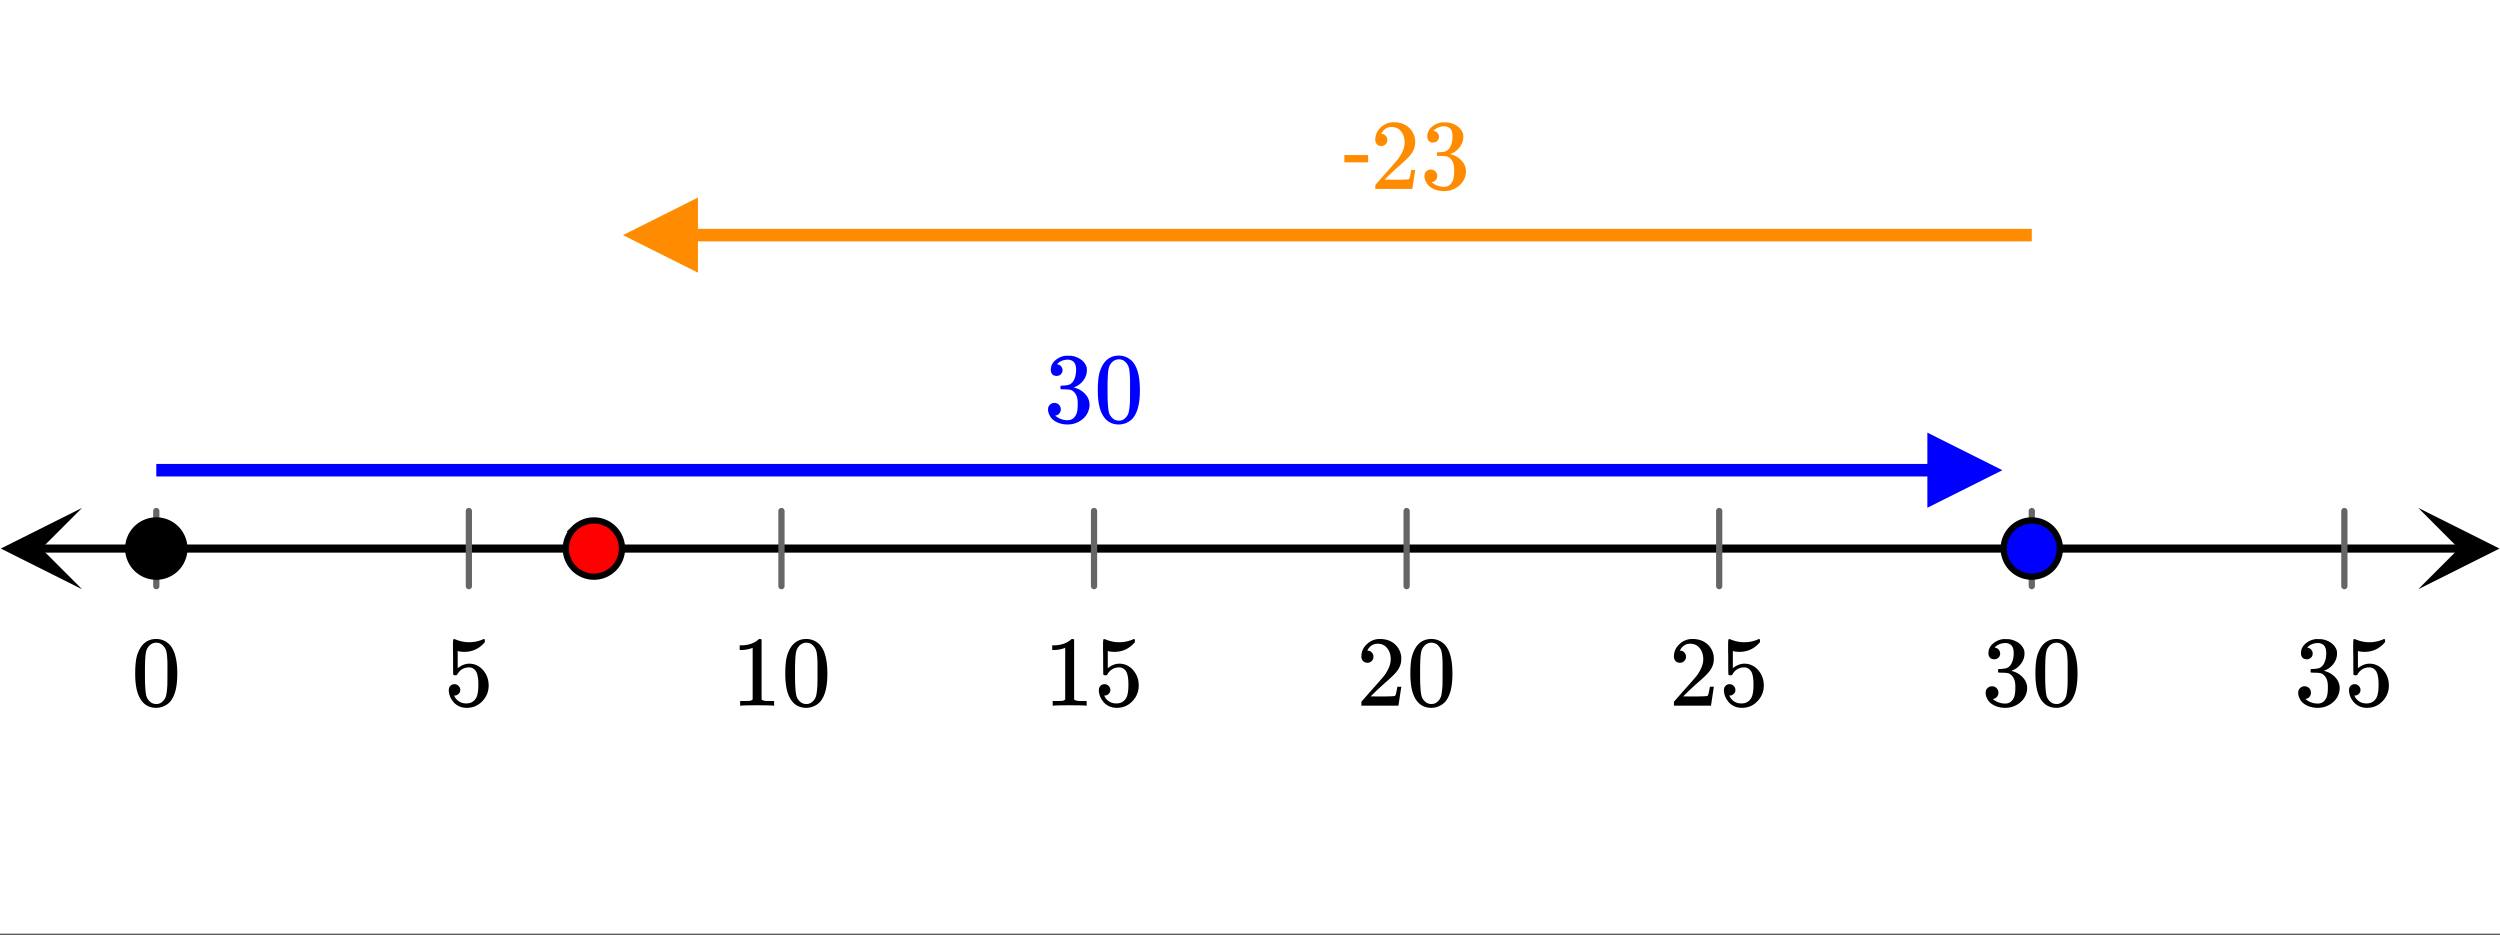 <svg xmlns="http://www.w3.org/2000/svg" xmlns:xlink="http://www.w3.org/1999/xlink" width="449.28" height="168" viewBox="0 0 336.96 126"><rect x="0" y="0" width="336.96" height="126" fill="#333333" stroke="none"/><defs><symbol overflow="visible" id="f"><path d="M1.297-7.89c.5-.727 1.187-1.094 2.062-1.094.657 0 1.227.226 1.72.671.25.243.456.547.624.922.332.75.5 1.778.5 3.079 0 1.398-.195 2.46-.578 3.187-.25.523-.621.902-1.11 1.14a2.534 2.534 0 0 1-1.14.282c-1.031 0-1.79-.473-2.266-1.422-.386-.727-.578-1.79-.578-3.188 0-.832.051-1.519.156-2.062a4.48 4.48 0 0 1 .61-1.516zm3.031-.157a1.24 1.24 0 0 0-.953-.437c-.375 0-.7.148-.969.437-.199.211-.336.465-.406.766-.074.293-.121.797-.14 1.515 0 .063-.008.246-.016.547v.735c0 .855.008 1.453.031 1.796.031.637.082 1.09.156 1.36.07.273.207.508.406.703.25.273.563.406.938.406.363 0 .664-.133.906-.406.196-.195.332-.43.407-.703.07-.27.128-.723.171-1.36.008-.343.016-.94.016-1.796v-.735-.547c-.023-.718-.07-1.222-.14-1.515-.075-.301-.212-.555-.407-.766zm0 0"/></symbol><symbol overflow="visible" id="g"><path d="M1.438-2.89a.72.72 0 0 1 .546.234.72.72 0 0 1 .235.547c0 .21-.078.386-.235.53a.73.73 0 0 1-.515.22h-.094l.047.062c.133.293.336.531.61.719.28.187.609.281.984.281.644 0 1.101-.27 1.375-.812.175-.332.265-.907.265-1.72 0-.925-.125-1.55-.375-1.874-.23-.3-.515-.453-.86-.453-.698 0-1.23.308-1.593.922a.312.312 0 0 1-.094.125.761.761 0 0 1-.203.015c-.148 0-.23-.031-.25-.093-.023-.032-.031-.817-.031-2.36 0-.258-.008-.57-.016-.937v-.72c0-.5.032-.75.094-.75a.047.047 0 0 1 .047-.03l.25.078a4.646 4.646 0 0 0 3.625-.016.402.402 0 0 1 .172-.062c.07 0 .11.086.11.25v.171C4.8-7.686 3.878-7.25 2.765-7.25c-.282 0-.532-.023-.75-.078l-.141-.031v2.312c.508-.406 1.035-.61 1.578-.61.164 0 .348.024.547.063.602.157 1.094.5 1.469 1.032.383.523.578 1.14.578 1.859 0 .812-.29 1.515-.86 2.11-.562.593-1.261.89-2.093.89C2.52.297 2.035.14 1.64-.172a1.618 1.618 0 0 1-.438-.453C.93-.945.758-1.348.687-1.828c0-.02-.007-.055-.015-.11v-.14c0-.25.07-.445.219-.594a.745.745 0 0 1 .546-.219zm0 0"/></symbol><symbol overflow="visible" id="h"><path d="M5.61 0c-.157-.031-.872-.047-2.141-.047C2.207-.047 1.5-.03 1.344 0h-.157v-.625h.344c.52 0 .86-.008 1.016-.031.07-.008.18-.067.328-.172v-6.969c-.023 0-.059.016-.11.047a4.134 4.134 0 0 1-1.39.25h-.25v-.625h.25c.758-.02 1.39-.188 1.89-.5a2.46 2.46 0 0 0 .422-.313c.008-.03.063-.046.157-.046a.36.36 0 0 1 .234.078v8.078c.133.137.43.203.89.203h.798V0zm0 0"/></symbol><symbol overflow="visible" id="i"><path d="M1.484-5.781c-.25 0-.449-.078-.593-.235a.872.872 0 0 1-.22-.609c0-.645.243-1.195.735-1.656a2.46 2.46 0 0 1 1.766-.703c.77 0 1.41.21 1.922.625.508.418.82.964.937 1.64.008.168.016.32.016.453 0 .524-.156 1.012-.469 1.47-.25.374-.758.89-1.516 1.546-.324.281-.777.695-1.359 1.234l-.781.766 1.016.016c1.414 0 2.164-.024 2.25-.079.039-.007.085-.101.14-.28.031-.095.094-.4.188-.923v-.03h.53v.03l-.374 2.47V0h-5v-.25c0-.188.008-.29.031-.313.008-.007.383-.437 1.125-1.28.977-1.095 1.61-1.813 1.89-2.157.602-.82.907-1.57.907-2.25 0-.594-.156-1.086-.469-1.484-.312-.407-.746-.61-1.297-.61-.523 0-.945.235-1.265.703-.024.032-.047.079-.078.141a.274.274 0 0 0-.047.078c0 .012.02.016.062.016a.68.68 0 0 1 .547.25.801.801 0 0 1 .219.562c0 .23-.078.422-.235.578a.76.76 0 0 1-.578.235zm0 0"/></symbol><symbol overflow="visible" id="j"><path d="M1.719-6.25c-.25 0-.446-.07-.578-.219a.863.863 0 0 1-.204-.593c0-.508.196-.938.594-1.282a2.566 2.566 0 0 1 1.407-.625h.203c.312 0 .507.008.593.016.301.043.602.137.907.281.593.305.968.727 1.125 1.266.02.093.03.218.03.375 0 .523-.167.996-.5 1.422-.323.418-.73.714-1.218.89-.055.024-.055.04 0 .047.008 0 .05.012.125.031.55.157 1.016.446 1.39.86.376.418.563.89.563 1.422 0 .367-.086.718-.25 1.062-.218.461-.574.84-1.062 1.14-.492.302-1.04.454-1.64.454-.595 0-1.122-.125-1.579-.375-.46-.25-.766-.586-.922-1.016a1.45 1.45 0 0 1-.14-.656c0-.25.082-.453.25-.61a.831.831 0 0 1 .609-.25c.25 0 .453.087.61.25.163.169.25.372.25.61 0 .21-.063.39-.188.547a.768.768 0 0 1-.469.281l-.094.031c.489.407 1.047.61 1.672.61.5 0 .875-.239 1.125-.719.156-.29.234-.742.234-1.36v-.265c0-.852-.292-1.426-.875-1.719-.124-.05-.398-.082-.812-.093l-.563-.016-.046-.031c-.024-.02-.032-.086-.032-.204 0-.113.008-.18.032-.203.03-.03.054-.046.078-.046.25 0 .508-.02.781-.063.395-.05.695-.27.906-.656.207-.395.313-.867.313-1.422 0-.582-.157-.973-.469-1.172a1.131 1.131 0 0 0-.64-.188c-.45 0-.844.122-1.188.36l-.125.094a.671.671 0 0 0-.094.109l-.047.047a.88.88 0 0 0 .094.031c.176.024.328.11.453.266.125.148.188.32.188.515a.715.715 0 0 1-.235.547.76.76 0 0 1-.562.219zm0 0"/></symbol><symbol overflow="visible" id="k"><path d="M3.453-3.578H.25v-.985h3.203zm0 0"/></symbol><clipPath id="a"><path d="M0 0h336.96v125.813H0zm0 0"/></clipPath><clipPath id="b"><path d="M.11 68.453H12V80H.11zm0 0"/></clipPath><clipPath id="c"><path d="M325.938 68.453h11.023V80h-11.024zm0 0"/></clipPath><clipPath id="d"><path d="M259.777 58.313H270V69h-10.223zm0 0"/></clipPath><clipPath id="e"><path d="M83 26h11.074v10.75H83zm0 0"/></clipPath></defs><g clip-path="url(#a)" fill="#fff"><path d="M0 0h336.96v126H0z"/><path d="M0 0h336.96v126H0z"/></g><path d="M7.313 98.584h435.374" transform="scale(.749 .75)" fill="none" stroke-width="1.462" stroke="#000"/><g clip-path="url(#b)"><path d="M11.063 68.453L.108 73.937l10.954 5.485-5.477-5.484zm0 0"/></g><g clip-path="url(#c)"><path d="M325.938 68.453l10.953 5.484-10.954 5.485 5.477-5.484zm0 0"/></g><path d="M28.125 91.834v13.5m56.25-13.5v13.5m56.25-13.5v13.5m56.25-13.5v13.5m56.25-13.5v13.5m56.25-13.5v13.5m56.25-13.5v13.5m56.25-13.5v13.5" transform="scale(.749 .75)" fill="none" stroke-width="1.125" stroke-linecap="round" stroke-linejoin="round" stroke="#666"/><path d="M28.125 84.5h318.827" transform="scale(.749 .75)" fill="none" stroke-width="2.25" stroke="#00f"/><g clip-path="url(#d)"><path d="M259.777 58.313l10.11 5.062-10.11 5.063zm0 0" fill="#00f"/></g><path d="M365.625 42.25H125.551" transform="scale(.749 .75)" fill="none" stroke-width="2.25" stroke="#ff8c00"/><g clip-path="url(#e)"><path d="M94.074 36.75l-10.11-5.063 10.11-5.062zm0 0" fill="#ff8c00"/></g><path d="M33.174 98.584c0 .671-.125 1.312-.386 1.932a5.045 5.045 0 0 1-1.09 1.64 5.069 5.069 0 0 1-1.643 1.094 5.05 5.05 0 0 1-5.503-1.094 5.045 5.045 0 0 1-1.09-1.64 4.916 4.916 0 0 1-.386-1.932c0-.672.125-1.313.386-1.933a5.02 5.02 0 0 1 2.728-2.734 5.05 5.05 0 0 1 5.508 1.094c.47.474.835 1.02 1.09 1.64.261.62.386 1.26.386 1.933zm0 0" transform="scale(.749 .75)" stroke-width="1.125" stroke="#000"/><path d="M370.674 98.584c0 .671-.125 1.312-.386 1.932a5.045 5.045 0 0 1-1.09 1.64 5.069 5.069 0 0 1-1.643 1.094 5.05 5.05 0 0 1-5.503-1.094 5.045 5.045 0 0 1-1.09-1.64 4.916 4.916 0 0 1-.386-1.932c0-.672.125-1.313.386-1.933a5.02 5.02 0 0 1 2.728-2.734 5.05 5.05 0 0 1 5.508 1.094c.47.474.835 1.02 1.09 1.64.261.62.386 1.26.386 1.933zm0 0" transform="scale(.749 .75)" fill="#00f" stroke-width="1.125" stroke="#000"/><path d="M111.926 98.584a5.01 5.01 0 0 1-.386 1.932 5.046 5.046 0 0 1-6.598 2.734 5.046 5.046 0 0 1-2.733-2.734 5.01 5.01 0 0 1-.386-1.932c0-.672.13-1.313.386-1.933.255-.62.62-1.166 1.095-1.64a4.965 4.965 0 0 1 1.638-1.094 5.031 5.031 0 0 1 3.865 0c.62.255 1.163.62 1.638 1.094.475.474.84 1.02 1.095 1.64.256.62.386 1.26.386 1.933zm0 0" transform="scale(.749 .75)" fill="red" stroke-width="1.125" stroke="#000"/><use xlink:href="#f" x="17.692" y="95.109"/><use xlink:href="#g" x="59.817" y="95.109"/><use xlink:href="#h" x="98.572" y="95.109"/><use xlink:href="#f" x="105.312" y="95.109"/><use xlink:href="#h" x="140.697" y="95.109"/><use xlink:href="#g" x="147.437" y="95.109"/><use xlink:href="#i" x="182.822" y="95.109"/><use xlink:href="#f" x="189.562" y="95.109"/><use xlink:href="#i" x="224.947" y="95.109"/><use xlink:href="#g" x="231.687" y="95.109"/><use xlink:href="#j" x="267.072" y="95.109"/><use xlink:href="#f" x="273.812" y="95.109"/><use xlink:href="#j" x="309.197" y="95.109"/><use xlink:href="#g" x="315.937" y="95.109"/><g fill="#00f"><use xlink:href="#j" x="140.697" y="56.916"/></g><g fill="#00f"><use xlink:href="#f" x="147.437" y="56.916"/></g><g fill="#ff8c00"><use xlink:href="#k" x="180.95" y="25.462"/></g><g fill="#ff8c00"><use xlink:href="#i" x="184.695" y="25.462"/></g><g fill="#ff8c00"><use xlink:href="#j" x="191.435" y="25.462"/></g></svg>